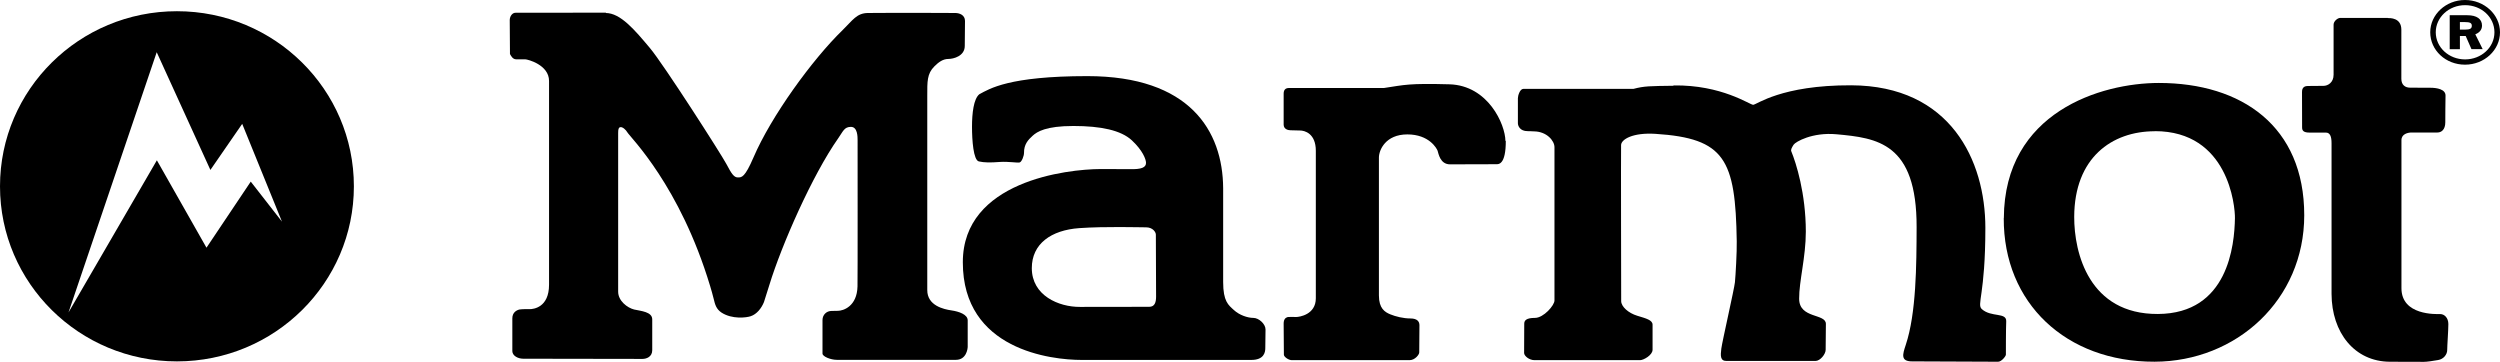 <svg width="76" height="11" viewBox="0 0 76 11" fill="none" xmlns="http://www.w3.org/2000/svg">
<path fill-rule="evenodd" clip-rule="evenodd" d="M18.413 0.395C18.864 0.395 19.298 0.913 19.759 1.462C20.172 1.953 21.918 4.679 22.08 4.982C22.242 5.289 22.314 5.394 22.431 5.394C22.549 5.394 22.642 5.398 22.907 4.784C23.44 3.541 24.687 1.816 25.617 0.913C25.927 0.61 26.044 0.399 26.385 0.395C27.39 0.385 28.916 0.395 29.04 0.395C29.164 0.395 29.336 0.453 29.336 0.637C29.336 0.821 29.329 1.09 29.329 1.397C29.329 1.704 28.988 1.792 28.83 1.792C28.671 1.792 28.537 1.884 28.406 2.017C28.179 2.242 28.189 2.481 28.189 2.914C28.189 3.346 28.189 8.212 28.189 8.816C28.186 9.293 28.692 9.402 28.923 9.436C29.157 9.47 29.418 9.562 29.418 9.739C29.418 9.865 29.418 10.475 29.418 10.54C29.418 10.605 29.377 10.939 29.06 10.939H25.438C25.255 10.939 25.004 10.84 25.004 10.748V9.729C25.004 9.569 25.128 9.453 25.276 9.453C25.424 9.453 25.3 9.449 25.469 9.449C25.637 9.449 26.054 9.313 26.068 8.707C26.075 8.509 26.071 4.45 26.071 4.266C26.071 4.157 26.071 3.857 25.868 3.857C25.665 3.857 25.634 3.987 25.476 4.212C24.694 5.326 23.761 7.449 23.392 8.652C23.296 8.966 23.237 9.146 23.224 9.184C23.148 9.371 23.006 9.552 22.821 9.613C22.693 9.657 22.259 9.712 21.936 9.504C21.774 9.398 21.736 9.255 21.698 9.092C21.663 8.945 21.622 8.812 21.588 8.696C20.668 5.64 19.163 4.178 19.07 4.021C19.033 3.953 18.922 3.844 18.85 3.868C18.805 3.881 18.792 3.929 18.792 4.045C18.792 4.161 18.792 8.587 18.792 8.867C18.792 9.146 19.07 9.357 19.277 9.409C19.484 9.456 19.831 9.477 19.828 9.712C19.828 9.838 19.828 10.441 19.828 10.646C19.828 10.85 19.649 10.911 19.532 10.911C19.415 10.911 16.181 10.908 15.909 10.905C15.744 10.905 15.579 10.816 15.575 10.676C15.575 10.629 15.575 9.855 15.575 9.678C15.575 9.501 15.699 9.432 15.789 9.409C15.896 9.395 16.002 9.398 16.106 9.398C16.209 9.398 16.691 9.354 16.691 8.655C16.691 7.793 16.691 2.951 16.691 2.46C16.691 1.97 16.04 1.803 15.964 1.803C15.889 1.803 15.789 1.803 15.689 1.803C15.589 1.803 15.534 1.7 15.503 1.642L15.496 0.607C15.499 0.487 15.579 0.385 15.675 0.388C15.675 0.388 17.976 0.385 18.427 0.385L18.413 0.395Z" fill="black"/>
<path fill-rule="evenodd" clip-rule="evenodd" d="M72.584 0.549C72.653 0.549 73.001 0.535 73.001 0.903V2.396C73.001 2.583 73.118 2.665 73.266 2.665C73.414 2.665 73.7 2.668 73.889 2.668C74.078 2.668 74.344 2.713 74.344 2.903C74.344 3.094 74.333 3.558 74.337 3.718C74.337 3.943 74.216 4.028 74.099 4.028C73.982 4.028 73.434 4.028 73.317 4.028C73.2 4.028 73.004 4.072 73.004 4.26C73.004 4.447 73.004 7.926 73.004 8.761C73.004 9.596 74.061 9.548 74.185 9.548C74.309 9.548 74.43 9.661 74.43 9.852C74.43 10.042 74.395 10.509 74.395 10.642C74.395 10.775 74.285 10.918 74.12 10.945C73.954 10.973 73.782 11 73.686 11C73.555 11 73.631 11 72.649 10.997C71.578 10.99 70.883 10.114 70.879 8.932C70.879 8.465 70.876 4.468 70.879 4.352C70.879 4.144 70.831 4.031 70.707 4.031H70.218C70.032 4.031 69.984 3.977 69.984 3.875C69.984 3.772 69.981 2.856 69.981 2.805C69.981 2.753 69.981 2.614 70.156 2.614C70.332 2.614 70.504 2.61 70.635 2.61C70.766 2.61 70.941 2.511 70.941 2.273C70.941 2.034 70.941 0.855 70.941 0.75C70.941 0.644 71.065 0.545 71.141 0.545C71.282 0.545 72.525 0.545 72.594 0.545L72.584 0.549Z" fill="black"/>
<path fill-rule="evenodd" clip-rule="evenodd" d="M45.776 4.277C45.779 5.023 45.548 4.992 45.483 4.992C45.417 4.992 44.384 4.996 44.081 4.996C43.778 4.996 43.73 4.665 43.703 4.583C43.675 4.508 43.444 4.086 42.783 4.086C42.122 4.086 41.919 4.56 41.919 4.791C41.919 5.023 41.919 8.635 41.919 8.983C41.919 9.375 42.098 9.487 42.263 9.555C42.428 9.623 42.663 9.681 42.876 9.681C43.09 9.681 43.151 9.78 43.151 9.886C43.151 9.991 43.145 10.649 43.145 10.714C43.145 10.779 43.017 10.949 42.849 10.949C42.68 10.949 39.357 10.949 39.271 10.949C39.174 10.949 39.03 10.85 39.03 10.782C39.03 10.714 39.023 9.964 39.023 9.838C39.023 9.712 39.074 9.657 39.15 9.637C39.26 9.63 39.302 9.637 39.401 9.637C39.501 9.637 40.001 9.565 40.001 9.068C40.001 8.57 40.004 5.146 40.001 4.583C40.001 4.062 39.667 3.963 39.508 3.967C39.415 3.967 39.302 3.96 39.229 3.96C39.157 3.96 39.023 3.926 39.023 3.789V2.849C39.023 2.743 39.067 2.675 39.188 2.675C39.309 2.675 42.074 2.675 42.074 2.675C42.704 2.58 42.818 2.529 44.064 2.563C45.238 2.597 45.762 3.783 45.765 4.287L45.776 4.277Z" fill="black"/>
<path fill-rule="evenodd" clip-rule="evenodd" d="M50.879 2.597C52.342 2.576 53.193 3.186 53.296 3.186C53.4 3.186 54.143 2.586 56.275 2.593C59.295 2.603 60.355 4.88 60.355 6.928C60.355 8.976 60.084 9.252 60.249 9.398C60.535 9.654 61.003 9.487 60.989 9.77C60.979 9.984 60.979 10.738 60.979 10.782C60.979 10.826 60.848 10.997 60.741 10.997C60.634 10.997 58.482 10.986 58.127 10.986C57.773 10.986 57.838 10.775 57.935 10.485C58.255 9.524 58.262 8.059 58.265 6.904C58.272 4.335 57.057 4.195 55.831 4.082C55.094 4.014 54.584 4.311 54.526 4.399C54.47 4.488 54.433 4.553 54.457 4.604C54.598 4.948 54.897 5.875 54.897 7.044C54.897 7.817 54.691 8.543 54.694 9.085C54.698 9.695 55.51 9.524 55.507 9.848C55.507 10.076 55.5 10.506 55.5 10.635C55.5 10.765 55.335 10.973 55.19 10.973H52.483C52.294 10.973 52.301 10.816 52.328 10.598C52.356 10.38 52.721 8.785 52.742 8.581C52.762 8.376 52.804 7.654 52.797 7.333C52.759 4.846 52.439 4.205 50.328 4.069C49.632 4.024 49.284 4.239 49.281 4.41C49.274 4.614 49.284 8.983 49.284 9.153C49.284 9.323 49.505 9.518 49.773 9.599C50.042 9.681 50.238 9.729 50.238 9.872C50.238 10.015 50.238 10.468 50.238 10.632C50.238 10.796 49.963 10.949 49.859 10.949C49.756 10.949 46.815 10.949 46.65 10.949C46.485 10.949 46.333 10.819 46.333 10.731C46.333 10.642 46.337 9.944 46.337 9.841C46.337 9.739 46.402 9.664 46.664 9.664C46.926 9.664 47.26 9.279 47.256 9.133C47.253 8.897 47.256 4.669 47.256 4.474C47.256 4.28 47.022 3.997 46.633 3.994C46.56 3.994 46.505 3.984 46.44 3.987C46.206 3.987 46.144 3.827 46.144 3.745C46.144 3.663 46.144 3.064 46.144 2.985C46.144 2.907 46.206 2.702 46.309 2.702C46.413 2.702 49.488 2.702 49.656 2.702C49.99 2.614 50.156 2.617 50.872 2.607L50.879 2.597Z" fill="black"/>
<path fill-rule="evenodd" clip-rule="evenodd" d="M34.842 6.911C34.639 6.911 33.589 6.88 32.81 6.935C31.953 6.996 31.367 7.412 31.367 8.151C31.367 8.986 32.187 9.334 32.831 9.33C33.203 9.33 34.77 9.327 34.935 9.327C35.1 9.327 35.145 9.197 35.145 9.017C35.145 8.938 35.138 7.207 35.138 7.132C35.138 7.057 35.045 6.911 34.842 6.911ZM33.055 2.314C36.164 2.314 37.173 3.973 37.184 5.721C37.184 6.383 37.184 7.984 37.184 8.574C37.184 9.163 37.342 9.272 37.511 9.426C37.676 9.579 37.928 9.664 38.1 9.664C38.272 9.664 38.472 9.852 38.472 10.015C38.472 10.179 38.465 10.455 38.465 10.584C38.465 10.714 38.423 10.945 38.031 10.942C37.779 10.942 33.533 10.942 32.883 10.942C31.96 10.942 29.267 10.639 29.27 7.971C29.27 5.507 32.432 5.142 33.461 5.139C33.843 5.139 34.053 5.139 34.339 5.142C34.704 5.152 34.839 5.091 34.839 4.951C34.839 4.842 34.735 4.57 34.408 4.266C34.078 3.96 33.468 3.83 32.631 3.83C31.794 3.83 31.526 4.004 31.392 4.127C31.257 4.249 31.127 4.386 31.13 4.648C31.13 4.737 31.064 4.917 30.999 4.938C30.934 4.958 30.662 4.904 30.386 4.924C30.111 4.945 29.925 4.945 29.756 4.907C29.591 4.866 29.549 4.266 29.549 3.854C29.549 3.442 29.598 3.009 29.77 2.866C30.08 2.699 30.669 2.314 33.055 2.314Z" fill="black"/>
<path fill-rule="evenodd" clip-rule="evenodd" d="M60.917 6.631C60.931 3.404 63.879 2.522 65.628 2.522C68.149 2.522 70.049 3.837 70.049 6.543C70.049 9.115 67.99 10.99 65.497 10.996C62.815 11.003 60.903 9.221 60.914 6.631H60.917ZM65.504 3.99C64.199 3.99 63.062 4.798 63.056 6.59C63.052 7.691 63.507 9.555 65.6 9.545C67.742 9.535 67.928 7.442 67.942 6.635C67.949 6.263 67.742 3.984 65.504 3.987V3.99Z" fill="black"/>
<path fill-rule="evenodd" clip-rule="evenodd" d="M74.781 0.671V0.9H74.939C75.088 0.9 75.143 0.869 75.143 0.784C75.143 0.699 75.088 0.671 74.929 0.671H74.781ZM74.781 1.097V1.496H74.471V0.463H75.008C75.291 0.463 75.453 0.576 75.453 0.777C75.453 0.9 75.38 0.992 75.249 1.043L75.473 1.493H75.132L74.957 1.094H74.778L74.781 1.097ZM74.047 0.981C74.047 1.441 74.447 1.806 74.939 1.806C75.432 1.806 75.831 1.441 75.831 0.981C75.831 0.521 75.435 0.157 74.939 0.157C74.444 0.157 74.047 0.528 74.047 0.981ZM73.879 0.981C73.879 0.443 74.354 0 74.936 0C75.518 0 76 0.44 76 0.981C76 1.523 75.525 1.966 74.936 1.966C74.347 1.966 73.879 1.527 73.879 0.981Z" fill="black"/>
<path fill-rule="evenodd" clip-rule="evenodd" d="M10.758 5.664C10.758 8.603 8.349 10.986 5.379 10.986C2.408 10.986 0 8.603 0 5.664C0 2.724 2.408 0.341 5.379 0.341C8.349 0.341 10.758 2.724 10.758 5.664ZM7.363 3.765L8.572 6.738L7.623 5.521L6.277 7.53L4.769 4.873L2.082 9.499L4.764 1.587L6.396 5.166L7.363 3.765Z" fill="black"/>
</svg>
